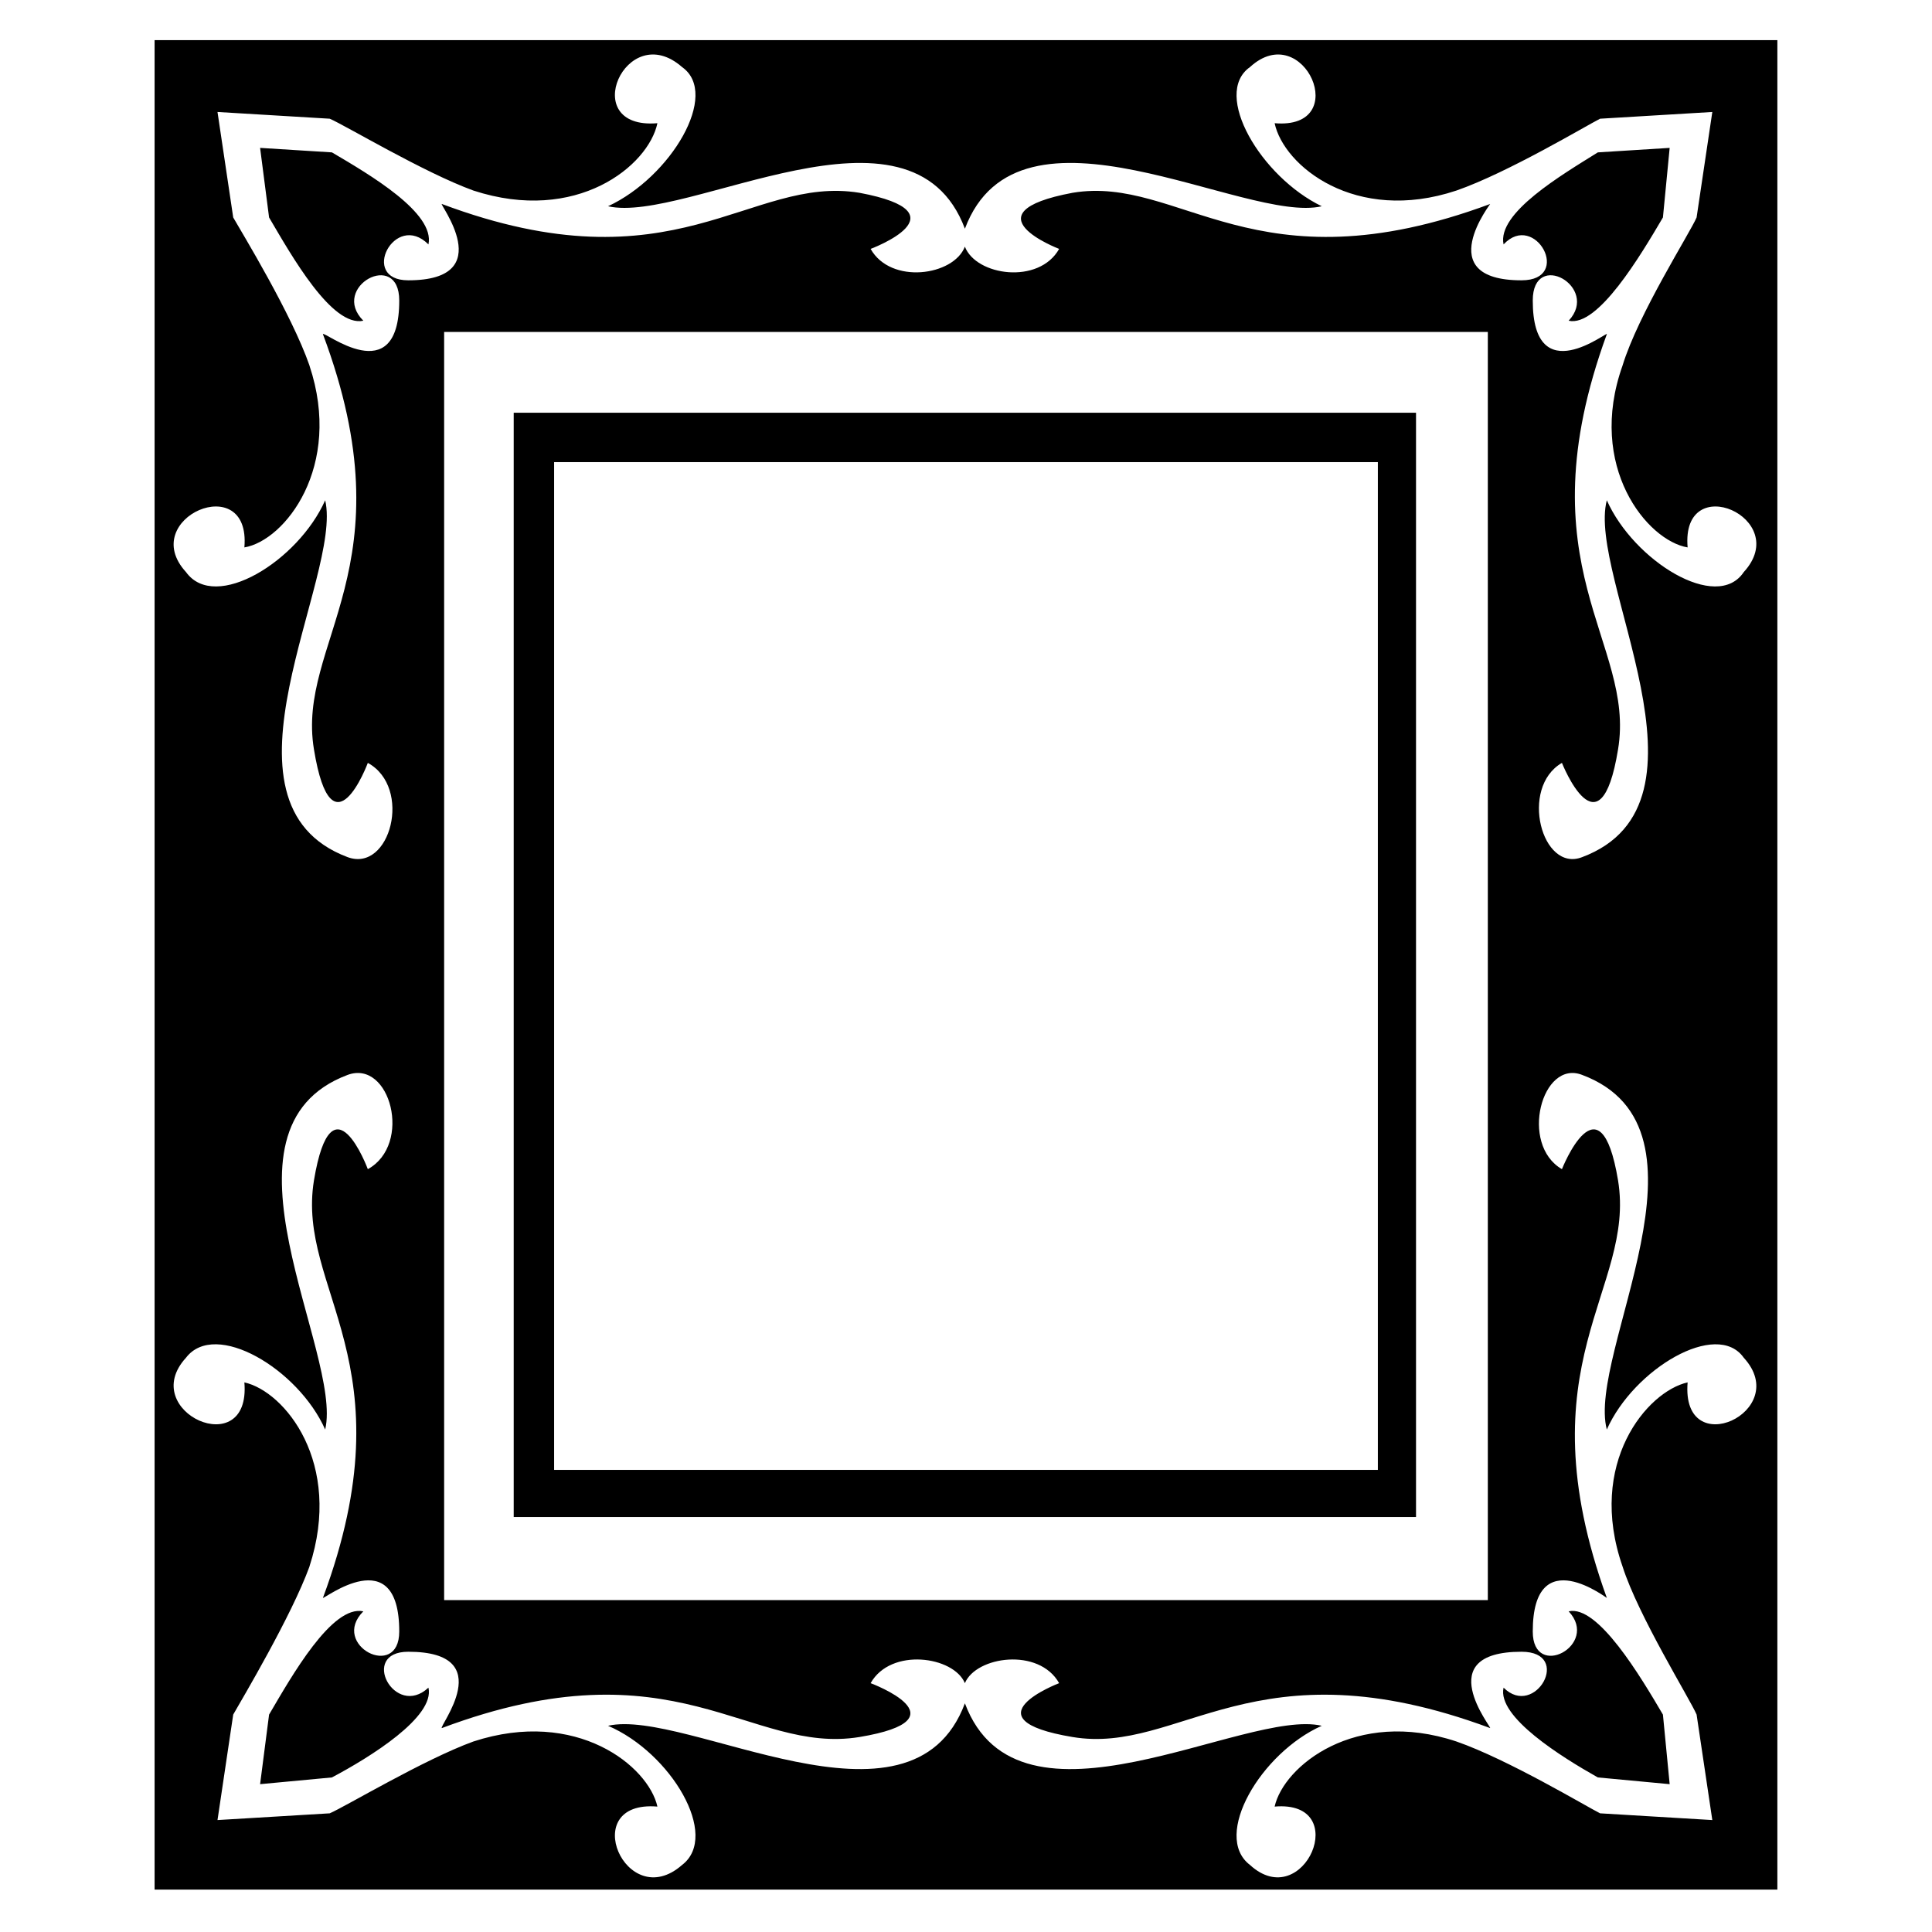 <?xml version="1.0" encoding="UTF-8"?>
<!-- Uploaded to: ICON Repo, www.iconrepo.com, Generator: ICON Repo Mixer Tools -->
<svg fill="#000000" width="800px" height="800px" version="1.1" viewBox="144 144 512 512" xmlns="http://www.w3.org/2000/svg">
 <g fill-rule="evenodd">
  <path d="m184.97 154.64h430.05v490.13h-430.05zm41.043 404.48c8.922-27.363-6.543-46.395-17.25-48.773 1.785 21.414-28.551 7.734-15.465-6.543 7.734-10.113 29.742 2.973 36.879 19.035 4.758-20.223-32.121-79.707 5.949-93.98 11.301-4.164 17.25 18.438 5.352 24.98 0 0-9.516-25.578-14.277 2.973-4.758 29.145 25.578 48.18 2.379 110.64 0 0.594 20.223-15.465 20.223 8.922 0 13.086-18.438 3.57-9.516-5.352-8.328-1.785-19.035 17.25-24.98 27.363l-2.379 18.438 19.035-1.785c10.113-5.352 27.363-16.059 25.578-23.793-8.922 8.328-18.438-9.516-5.352-9.516 24.387 0 7.734 20.223 8.922 20.223 61.859-23.199 81.488 7.137 110.64 2.379 28.551-4.758 2.973-14.277 2.973-14.277 5.352-9.516 22.008-7.137 24.98 0 2.973-7.137 19.629-9.516 24.98 0 0 0-24.98 9.516 3.57 14.277 28.551 4.758 48.18-25.578 110.64-2.379 0.594 0-16.059-20.223 8.328-20.223 13.68 0 3.57 17.844-4.758 9.516-1.785 7.734 15.465 18.438 24.98 23.793l19.035 1.785-1.785-18.438c-5.949-10.113-17.25-29.145-24.98-27.363 8.328 8.922-9.516 18.438-9.516 5.352 0-24.387 20.223-8.328 19.629-8.922-22.602-62.457 7.734-81.488 2.973-110.64-4.758-28.551-14.871-2.973-14.871-2.973-11.301-6.543-5.352-29.145 5.352-24.98 38.066 14.277 1.191 73.758 6.543 93.98 7.137-16.059 29.145-29.145 36.285-19.035 13.086 14.277-16.656 27.957-14.871 6.543-10.707 2.379-26.766 21.414-17.25 48.773 4.164 13.086 17.844 35.094 19.629 39.258l4.164 27.957-29.742-1.785c-3.57-1.785-24.387-14.277-38.066-19.035-26.766-8.922-45.801 6.543-48.18 17.25 20.82-1.785 7.734 28.551-6.543 15.465-10.113-7.734 2.973-29.742 19.035-36.879-20.223-4.758-80.301 32.121-94.574-5.949-14.277 38.066-73.758 1.191-94.574 5.949 16.656 7.137 29.742 29.145 19.629 36.879-14.871 13.086-27.957-17.25-6.543-15.465-2.379-10.707-21.414-26.172-48.773-17.25-13.086 4.758-33.906 17.25-38.066 19.035l-29.742 1.785 4.164-27.957c2.379-4.164 15.465-26.172 20.223-39.258zm0-318.23c8.922 26.766-6.543 46.395-17.25 48.18 1.785-20.82-28.551-7.734-15.465 6.543 7.734 10.707 29.742-2.973 36.879-19.035 4.758 20.223-32.121 80.301 5.949 94.574 11.301 4.164 17.25-18.438 5.352-24.98 0 0-9.516 25.578-14.277-3.57-4.758-28.551 25.578-48.18 2.379-110.04 0-1.191 20.223 15.465 20.223-8.922 0-13.68-18.438-3.57-9.516 5.352-8.328 1.785-19.035-17.25-24.98-27.363l-2.379-18.438 19.035 1.191c10.113 5.949 27.363 16.059 25.578 24.387-8.922-8.922-18.438 9.516-5.352 9.516 24.387 0 7.734-20.82 8.922-20.223 61.859 23.199 81.488-7.734 110.64-2.973 28.551 5.352 2.973 14.871 2.973 14.871 5.352 9.516 22.008 7.137 24.98-0.594 2.973 7.734 19.629 10.113 24.98 0.594 0 0-24.98-9.516 3.57-14.871 28.551-4.758 48.18 26.172 110.64 2.973 0.594-0.594-16.059 20.223 8.328 20.223 13.68 0 3.57-18.438-4.758-9.516-1.785-8.328 15.465-18.438 24.98-24.387l19.035-1.191-1.785 18.438c-5.949 10.113-17.25 29.145-24.98 27.363 8.328-8.922-9.516-19.035-9.516-5.352 0 24.387 20.223 7.734 19.629 8.922-22.602 61.859 7.734 81.488 2.973 110.04-4.758 29.145-14.871 3.57-14.871 3.57-11.301 6.543-5.352 29.145 5.352 24.98 38.066-14.277 1.191-74.352 6.543-94.574 7.137 16.059 29.145 29.742 36.285 19.035 13.086-14.277-16.656-27.363-14.871-6.543-10.707-1.785-26.766-21.414-17.25-48.18 4.164-13.68 17.844-35.094 19.629-39.258l4.164-27.957-29.742 1.785c-3.57 1.785-24.387 14.277-38.066 19.035-26.766 8.922-45.801-6.543-48.18-17.844 20.82 1.785 7.734-27.957-6.543-14.871-10.113 7.137 2.973 29.145 19.035 36.879-20.223 4.758-80.301-32.121-94.574 5.949-14.277-38.066-73.758-1.191-94.574-5.949 16.656-7.734 29.742-29.742 19.629-36.879-14.871-13.086-27.957 16.656-6.543 14.871-2.379 11.301-21.414 26.766-48.773 17.844-13.086-4.758-33.906-17.25-38.066-19.035l-29.742-1.785 4.164 27.957c2.379 4.164 15.465 25.578 20.223 39.258zm35.688-8.922v336.07h276.59v-336.07z"/>
  <path d="m280.14 253.38h239.12v292.65h-239.12zm10.707 13.086h218.3v267.07h-218.3z"/>
 </g>
</svg>